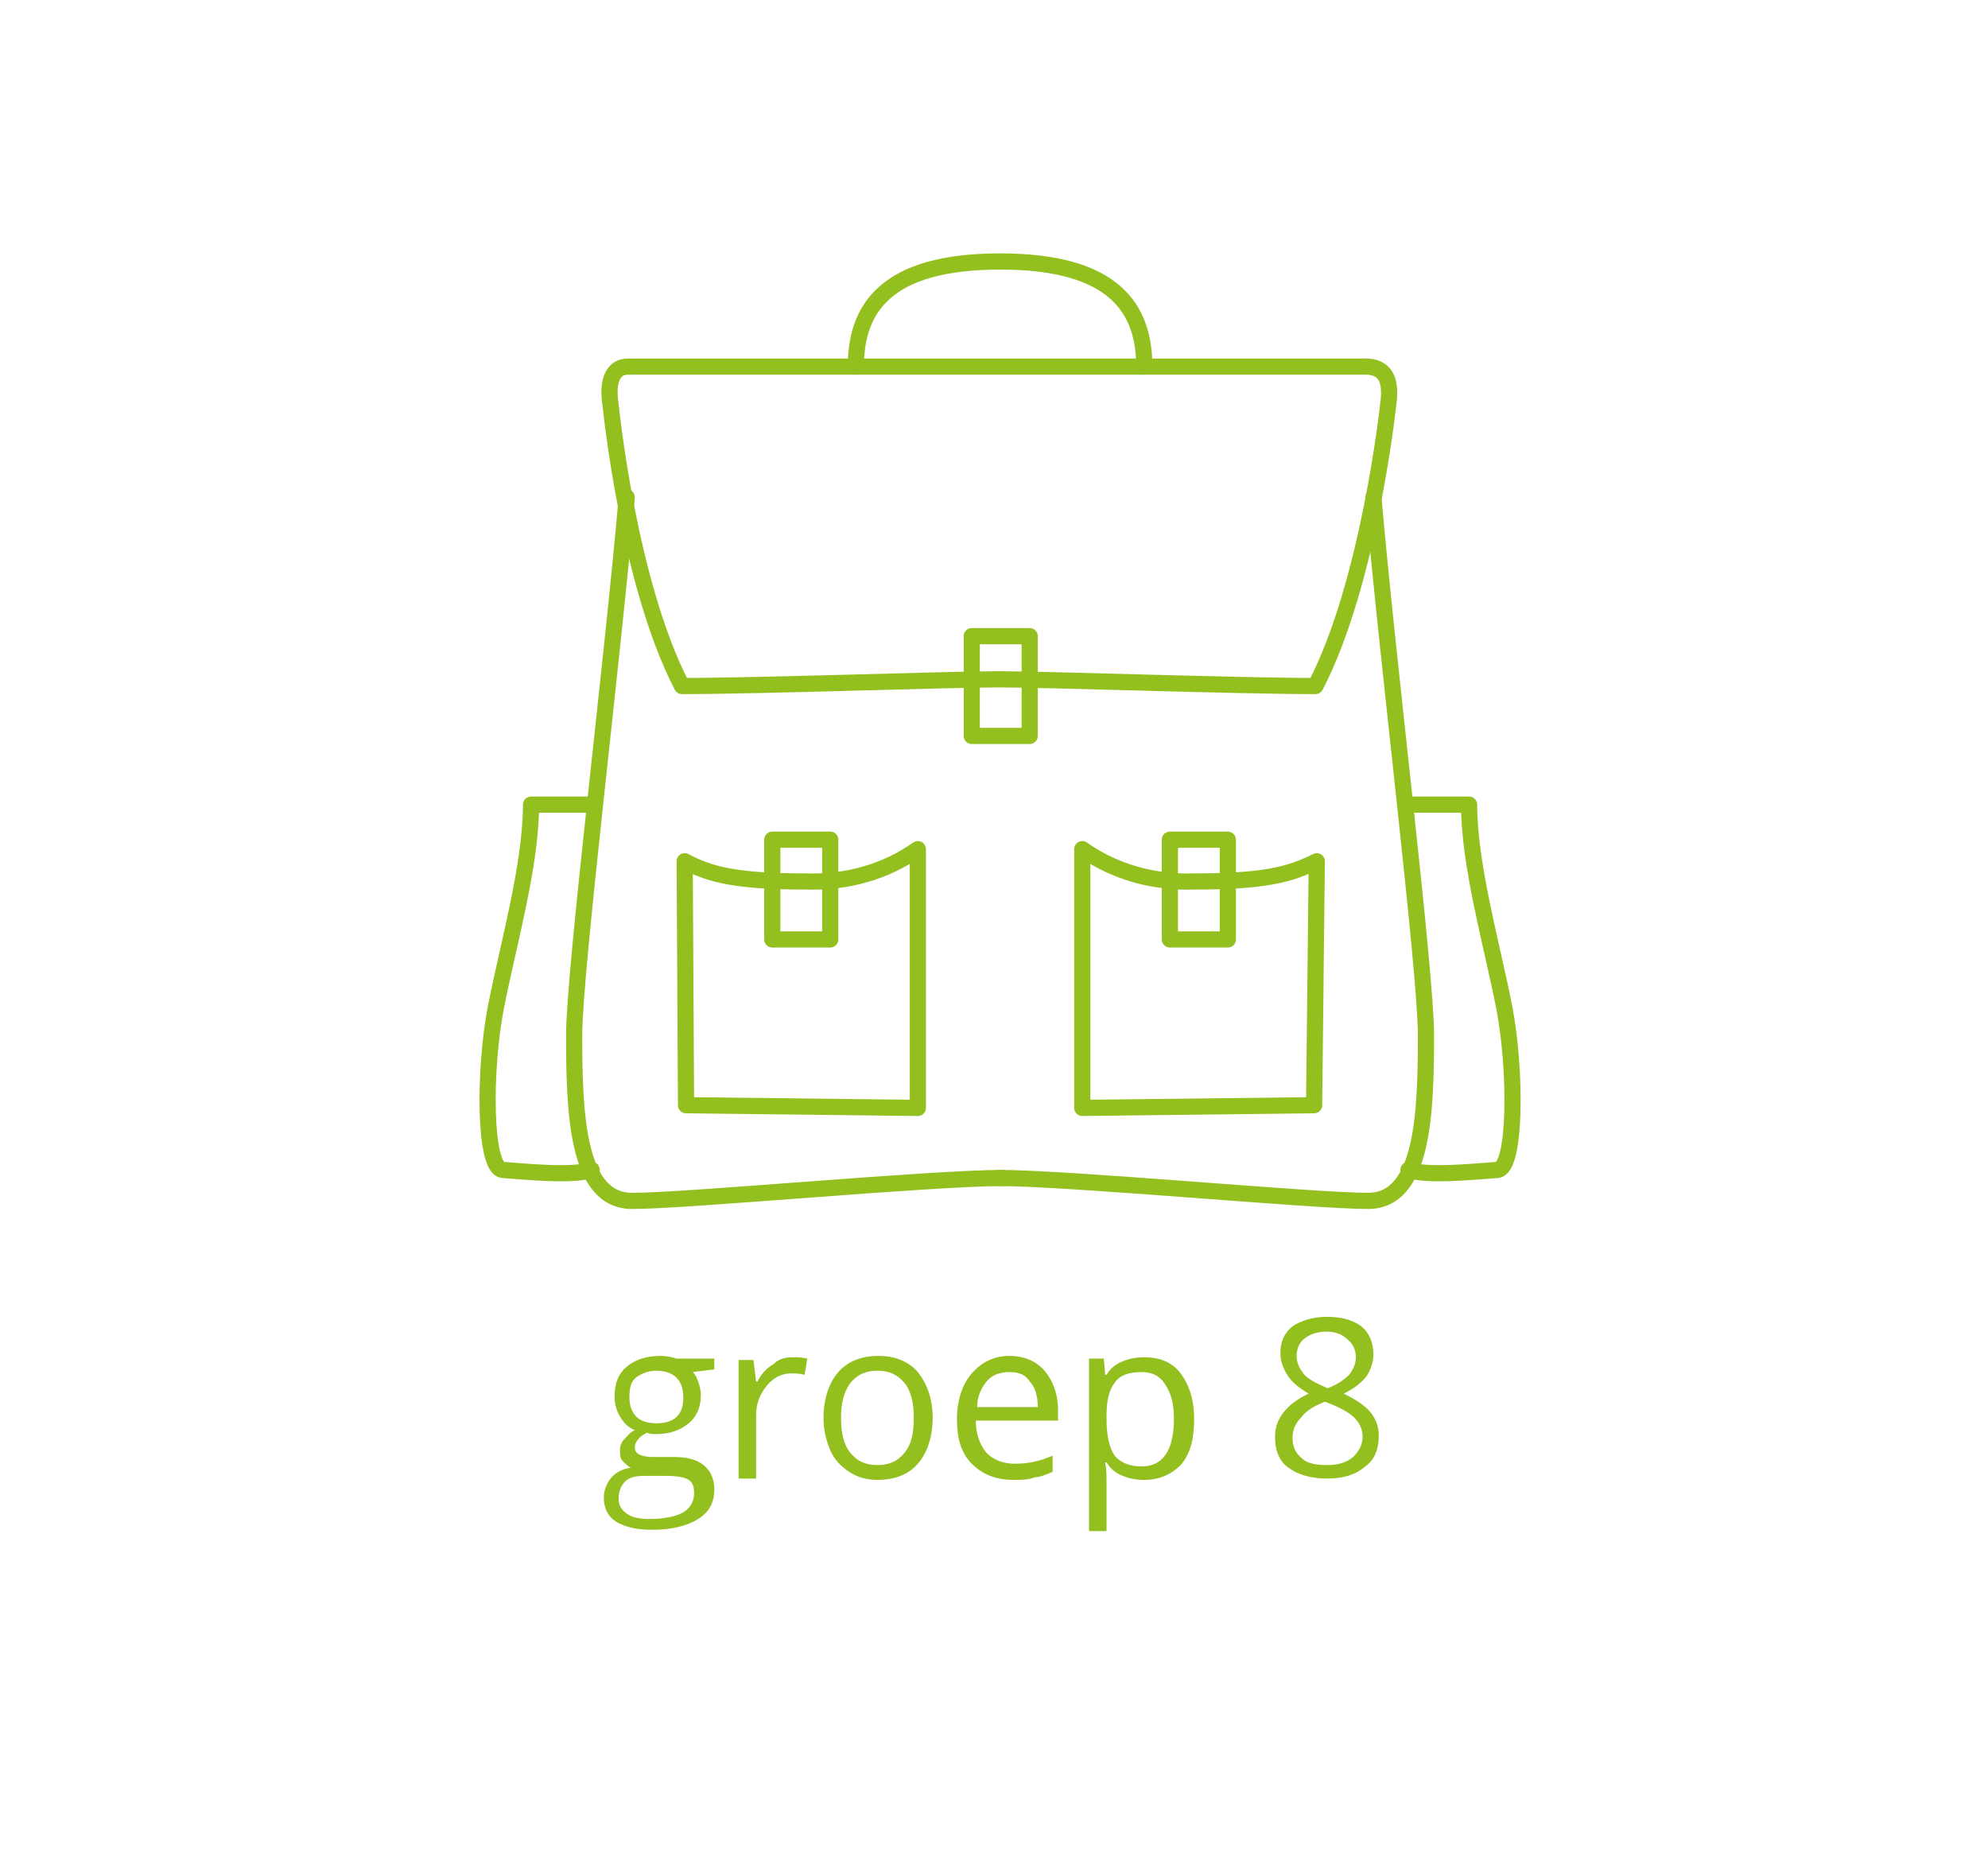 <?xml version="1.0" encoding="utf-8"?>
<!-- Generator: Adobe Illustrator 21.1.0, SVG Export Plug-In . SVG Version: 6.00 Build 0)  -->
<svg version="1.1" id="Laag_1" xmlns="http://www.w3.org/2000/svg" xmlns:xlink="http://www.w3.org/1999/xlink" x="0px" y="0px"
	 viewBox="0 0 147.5 138" style="enable-background:new 0 0 147.5 138;" xml:space="preserve">
<style type="text/css">
	.st0{fill:none;stroke:#93C01F;stroke-width:1.2;stroke-linecap:round;stroke-linejoin:round;}
	.st1{enable-background:new    ;}
	.st2{fill:#93C01F;}
</style>
<g id="Laag_1_1_">
	<title>Tekengebied 1</title>
	<g id="icoon_vakjes">
		<path class="st0" d="M46.5,36.9c-1,11.7-3.9,35.1-3.9,39.9c0,5.8,0.2,12.3,4.3,12.3s22.1-1.7,27.5-1.7"/>
		<path class="st0" d="M44,59.7h-4.6c0,4.5-1.7,10.4-2.6,15s-0.9,12,0.5,12.1s5.2,0.5,6.6,0"/>
		<path class="st0" d="M50.8,63.9L50.9,82l17.2,0.2V63c-2.4,1.7-5.3,2.5-8.3,2.4C54.6,65.4,52.7,64.9,50.8,63.9z"/>
		<rect x="57.3" y="62.3" class="st0" width="4.3" height="7.4"/>
		<rect x="72.1" y="47.2" class="st0" width="4.3" height="7.4"/>
		<path class="st0" d="M101.9,36.9c1,11.7,3.9,35.1,3.9,39.9c0,5.8-0.2,12.3-4.3,12.3s-22.1-1.7-27.4-1.7"/>
		<path class="st0" d="M103,30c0,0-1.4,13.2-5.4,20.9c-5.7,0-19.9-0.5-23.5-0.5s-17.8,0.5-23.5,0.5c-4-7.7-5.3-20.9-5.3-20.9
			c-0.2-1.2-0.1-2.8,1.3-2.8H101C102.6,27.1,103.3,27.9,103,30z"/>
		<path class="st0" d="M84.9,27.2c0-4.3-2.2-7.8-10.7-7.8s-10.7,3.5-10.7,7.8"/>
		<path class="st0" d="M104.4,59.7h4.6c0,4.5,1.7,10.4,2.6,15s0.9,12-0.5,12.1s-5.2,0.5-6.6,0"/>
		<path class="st0" d="M97.7,63.9L97.5,82l-17.2,0.2V63c2.4,1.7,5.3,2.5,8.3,2.4C93.8,65.4,95.7,64.9,97.7,63.9z"/>
		<rect x="86.8" y="62.3" class="st0" width="4.3" height="7.4"/>
	</g>
	<g id="tekst">
		<g class="st1">
			<path class="st2" d="M53,100.8v0.8l-1.6,0.2c0.2,0.2,0.3,0.4,0.4,0.7s0.2,0.6,0.2,1c0,0.9-0.3,1.6-0.9,2.1s-1.4,0.8-2.4,0.8
				c-0.3,0-0.5,0-0.7-0.1c-0.6,0.3-0.9,0.7-0.9,1.1c0,0.2,0.1,0.4,0.3,0.5s0.5,0.2,1,0.2h1.6c1,0,1.7,0.2,2.2,0.6
				c0.5,0.4,0.8,1,0.8,1.8c0,1-0.4,1.7-1.2,2.2s-1.9,0.8-3.4,0.8c-1.2,0-2-0.2-2.7-0.6c-0.6-0.4-0.9-1-0.9-1.8c0-0.5,0.2-1,0.5-1.4
				c0.3-0.4,0.8-0.7,1.5-0.8c-0.2-0.1-0.4-0.3-0.6-0.5c-0.2-0.2-0.2-0.5-0.2-0.8c0-0.3,0.1-0.6,0.3-0.8c0.2-0.2,0.4-0.5,0.8-0.7
				c-0.5-0.2-0.8-0.5-1.1-1c-0.3-0.5-0.4-1-0.4-1.5c0-1,0.3-1.7,0.9-2.2c0.6-0.5,1.4-0.8,2.5-0.8c0.5,0,0.9,0.1,1.2,0.2H53z
				 M45.9,111.2c0,0.5,0.2,0.8,0.6,1.1s1,0.4,1.7,0.4c1.1,0,2-0.2,2.5-0.5c0.5-0.3,0.8-0.8,0.8-1.4c0-0.5-0.1-0.8-0.4-1
				c-0.3-0.2-0.9-0.3-1.7-0.3h-1.6c-0.6,0-1.1,0.1-1.4,0.4S45.9,110.6,45.9,111.2z M46.7,103.7c0,0.6,0.2,1.1,0.5,1.4
				c0.3,0.3,0.8,0.5,1.5,0.5c1.3,0,2-0.6,2-1.9c0-1.3-0.7-2-2-2c-0.6,0-1.1,0.2-1.5,0.5S46.7,103,46.7,103.7z"/>
			<path class="st2" d="M58.8,100.7c0.4,0,0.7,0,1.1,0.1l-0.2,1.2c-0.4-0.1-0.7-0.1-1-0.1c-0.7,0-1.3,0.3-1.8,0.9
				c-0.5,0.6-0.8,1.3-0.8,2.2v4.7h-1.3v-8.8h1.1l0.2,1.6h0.1c0.3-0.6,0.7-1,1.2-1.3C57.8,100.8,58.3,100.7,58.8,100.7z"/>
			<path class="st2" d="M69.2,105.2c0,1.4-0.4,2.6-1.1,3.4c-0.7,0.8-1.7,1.2-3,1.2c-0.8,0-1.5-0.2-2.1-0.6c-0.6-0.4-1.1-0.9-1.4-1.6
				c-0.3-0.7-0.5-1.5-0.5-2.4c0-1.4,0.4-2.6,1.1-3.4c0.7-0.8,1.7-1.2,3-1.2c1.2,0,2.2,0.4,2.9,1.2C68.8,102.7,69.2,103.8,69.2,105.2
				z M62.4,105.2c0,1.1,0.2,2,0.7,2.6s1.1,0.9,2,0.9s1.5-0.3,2-0.9c0.5-0.6,0.7-1.4,0.7-2.6c0-1.1-0.2-2-0.7-2.6
				c-0.5-0.6-1.1-0.9-2-0.9c-0.9,0-1.5,0.3-2,0.9C62.6,103.3,62.4,104.1,62.4,105.2z"/>
			<path class="st2" d="M75.2,109.8c-1.3,0-2.3-0.4-3.1-1.2c-0.8-0.8-1.1-1.9-1.1-3.3c0-1.4,0.4-2.6,1.1-3.4
				c0.7-0.8,1.6-1.3,2.8-1.3c1.1,0,2,0.4,2.6,1.1s1,1.7,1,2.9v0.8h-6.1c0,1,0.3,1.8,0.8,2.4c0.5,0.5,1.2,0.8,2.1,0.8
				c1,0,1.9-0.2,2.8-0.6v1.2c-0.5,0.2-0.9,0.4-1.3,0.4C76.3,109.8,75.8,109.8,75.2,109.8z M74.9,101.8c-0.7,0-1.3,0.2-1.7,0.7
				c-0.4,0.5-0.7,1.1-0.7,1.9H77c0-0.8-0.2-1.5-0.6-1.9C76.1,102,75.6,101.8,74.9,101.8z"/>
			<path class="st2" d="M84.9,109.8c-0.6,0-1.1-0.1-1.6-0.3s-0.9-0.5-1.2-1H82c0.1,0.5,0.1,1,0.1,1.5v3.6h-1.3v-12.8h1.1L82,102h0.1
				c0.3-0.5,0.7-0.8,1.2-1c0.5-0.2,1-0.3,1.6-0.3c1.2,0,2.1,0.4,2.7,1.2c0.6,0.8,1,1.9,1,3.4c0,1.5-0.3,2.6-1,3.4
				C86.9,109.4,86,109.8,84.9,109.8z M84.7,101.8c-0.9,0-1.6,0.2-2,0.8c-0.4,0.5-0.6,1.3-0.6,2.4v0.3c0,1.2,0.2,2.1,0.6,2.7
				c0.4,0.5,1.1,0.8,2,0.8c0.8,0,1.4-0.3,1.8-0.9c0.4-0.6,0.6-1.5,0.6-2.6c0-1.1-0.2-1.9-0.6-2.5C86.1,102.1,85.5,101.8,84.7,101.8z
				"/>
			<path class="st2" d="M98.4,97.7c1.1,0,1.9,0.2,2.6,0.7c0.6,0.5,0.9,1.2,0.9,2.1c0,0.6-0.2,1.1-0.5,1.6c-0.4,0.5-0.9,0.9-1.7,1.3
				c1,0.5,1.6,0.9,2,1.4c0.4,0.5,0.6,1.1,0.6,1.7c0,1-0.3,1.8-1,2.3c-0.7,0.6-1.6,0.9-2.8,0.9c-1.3,0-2.2-0.3-2.9-0.8
				c-0.7-0.5-1-1.3-1-2.3c0-1.3,0.8-2.4,2.5-3.2c-0.7-0.4-1.3-0.9-1.6-1.4s-0.5-1-0.5-1.6c0-0.9,0.3-1.5,0.9-2
				C96.5,98,97.4,97.7,98.4,97.7z M95.9,106.7c0,0.6,0.2,1.1,0.7,1.5c0.4,0.4,1.1,0.5,1.9,0.5c0.8,0,1.4-0.2,1.9-0.6
				c0.4-0.4,0.7-0.9,0.7-1.5c0-0.5-0.2-1-0.6-1.4c-0.4-0.4-1.1-0.8-2.2-1.2c-0.8,0.3-1.4,0.7-1.7,1.1
				C96.1,105.6,95.9,106.1,95.9,106.7z M98.4,98.8c-0.7,0-1.2,0.2-1.6,0.5c-0.4,0.3-0.6,0.8-0.6,1.3c0,0.5,0.2,0.9,0.5,1.3
				c0.3,0.4,0.9,0.7,1.8,1.1c0.8-0.3,1.3-0.7,1.6-1c0.3-0.4,0.5-0.8,0.5-1.3c0-0.5-0.2-1-0.6-1.3C99.6,99,99.1,98.8,98.4,98.8z"/>
		</g>
	</g>
</g>
<g id="tekst_1_">
</g>
</svg>
